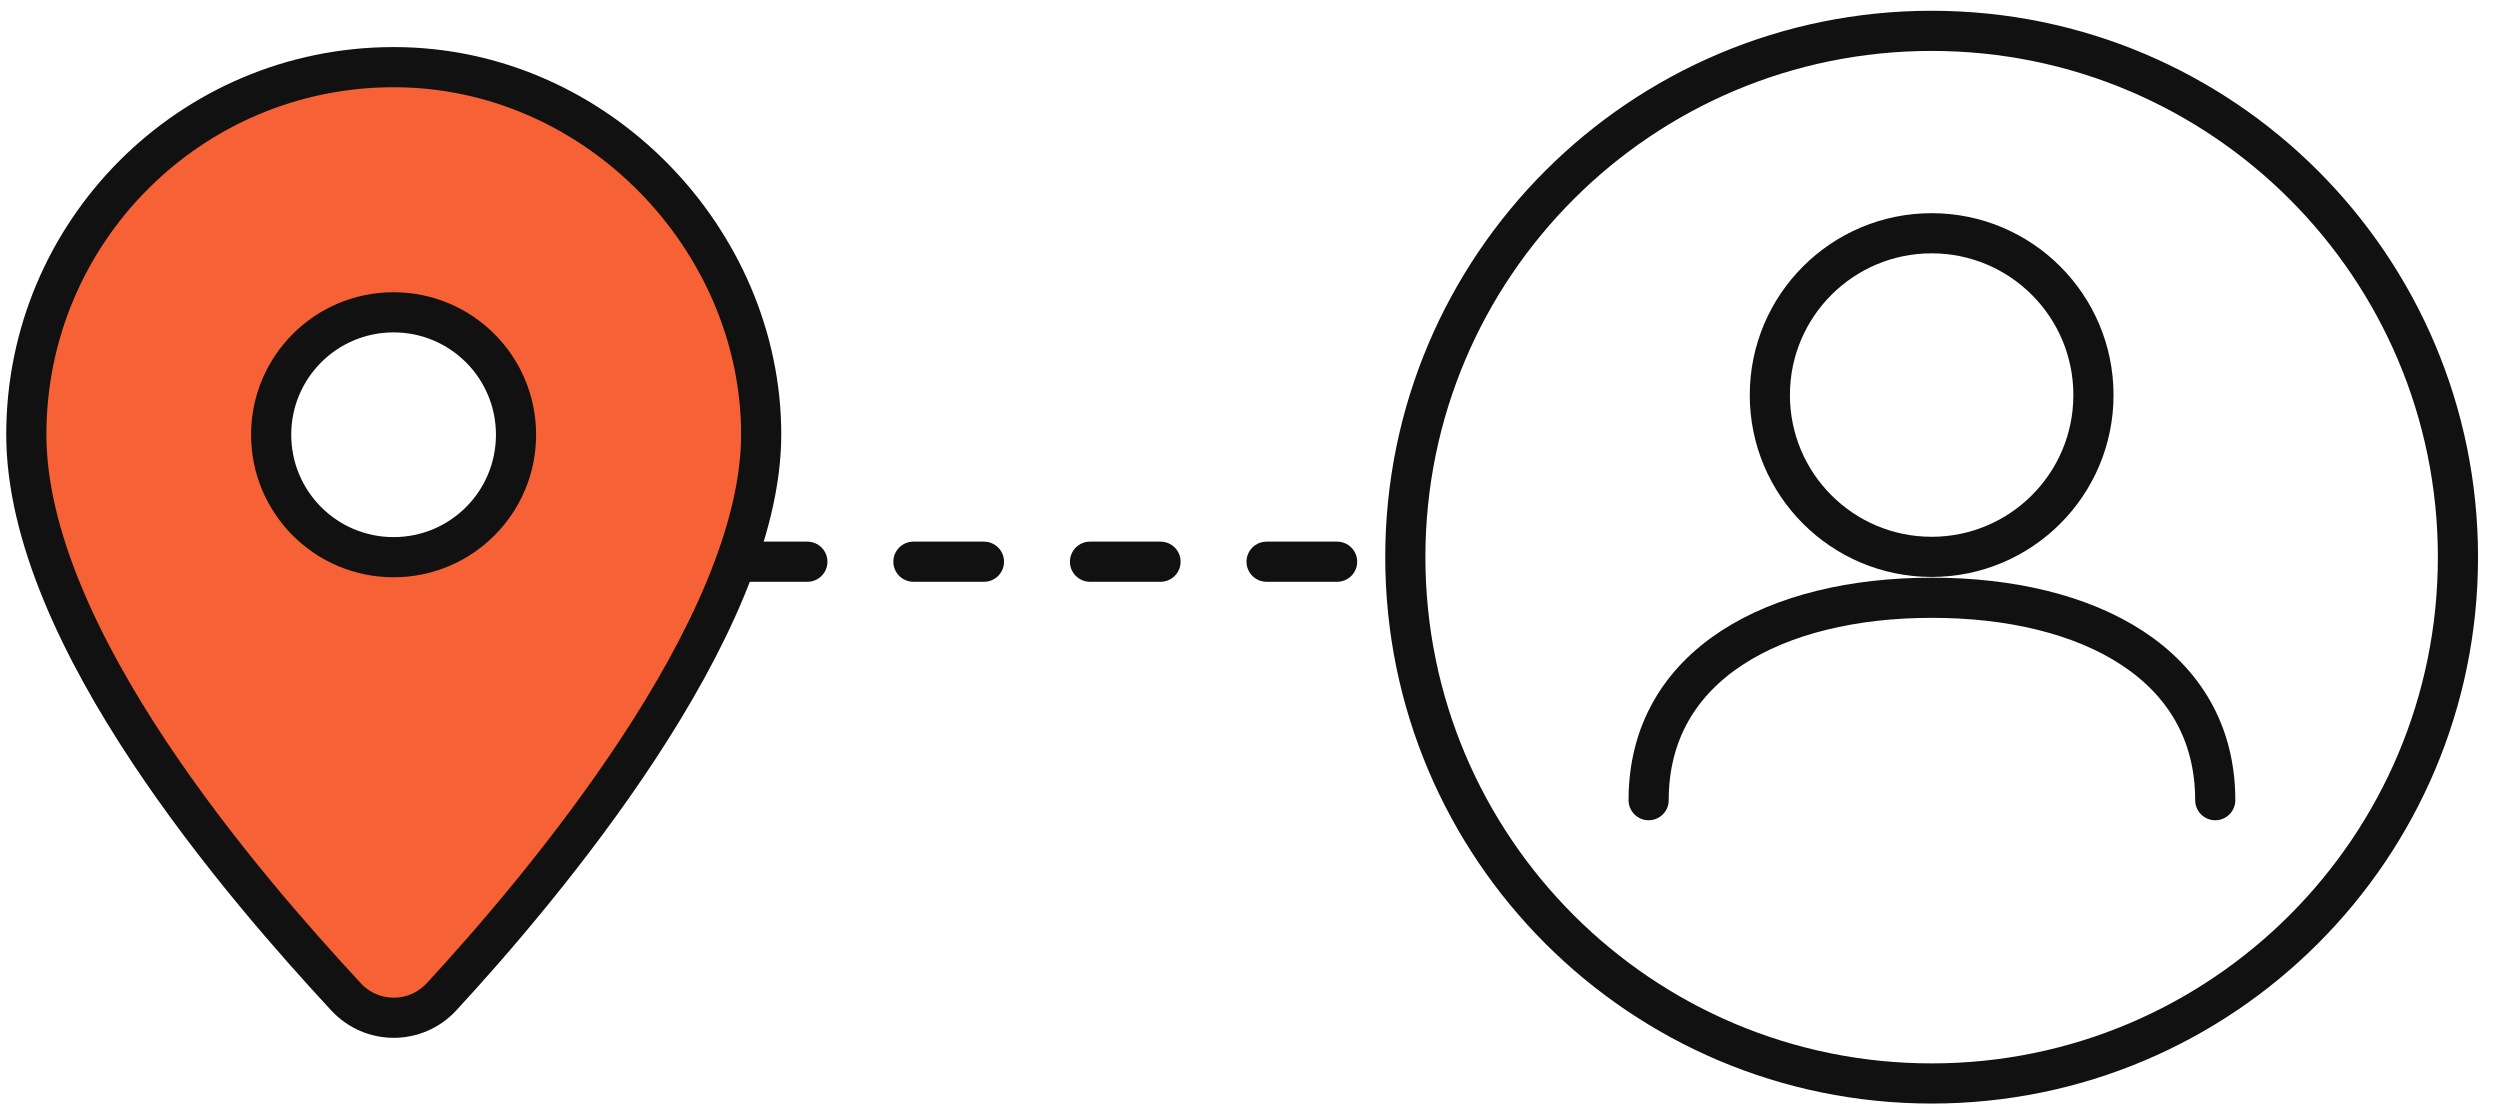 <?xml version="1.0"?>
<svg xmlns="http://www.w3.org/2000/svg" width="95" height="42" viewBox="0 0 95 42" fill="none">
<path d="M73.402 41.172C84.448 41.172 93.402 32.218 93.402 21.172C93.402 10.127 84.448 1.172 73.402 1.172C62.356 1.172 53.402 10.127 53.402 21.172C53.402 32.218 62.356 41.172 73.402 41.172Z" stroke="#111111" stroke-width="1.526" stroke-linecap="round" stroke-linejoin="round"/>
<path d="M73.402 21.161C76.798 21.161 79.551 18.408 79.551 15.012C79.551 11.617 76.798 8.864 73.402 8.864C70.007 8.864 67.254 11.617 67.254 15.012C67.254 18.408 70.007 21.161 73.402 21.161Z" stroke="#111111" stroke-width="1.526" stroke-linecap="round" stroke-linejoin="round"/>
<path d="M84.179 30.407C84.179 25.24 79.352 22.715 73.414 22.715C67.476 22.715 62.648 25.24 62.648 30.407" stroke="#111111" stroke-width="1.526" stroke-linecap="round" stroke-linejoin="round"/>
<path d="M14.957 2.552C7.242 2.552 1 8.806 1 16.509C1 24.212 9.358 33.785 13.145 37.876C14.127 38.94 15.798 38.94 16.78 37.876C20.556 33.785 28.925 23.896 28.925 16.509C28.925 9.121 22.683 2.552 14.968 2.552H14.957ZM14.957 21.173C12.385 21.173 10.304 19.092 10.304 16.52C10.304 13.949 12.385 11.868 14.957 11.868C17.528 11.868 19.609 13.949 19.609 16.52C19.609 19.092 17.528 21.173 14.957 21.173Z" fill="#F66135" stroke="#111111" stroke-width="1.526" stroke-linecap="round" stroke-linejoin="round"/>
<path d="M28 21.345L53 21.345" stroke="#111111" stroke-width="1.526" stroke-linecap="round" stroke-linejoin="round" stroke-dasharray="2.68 4.03"/>
</svg>
